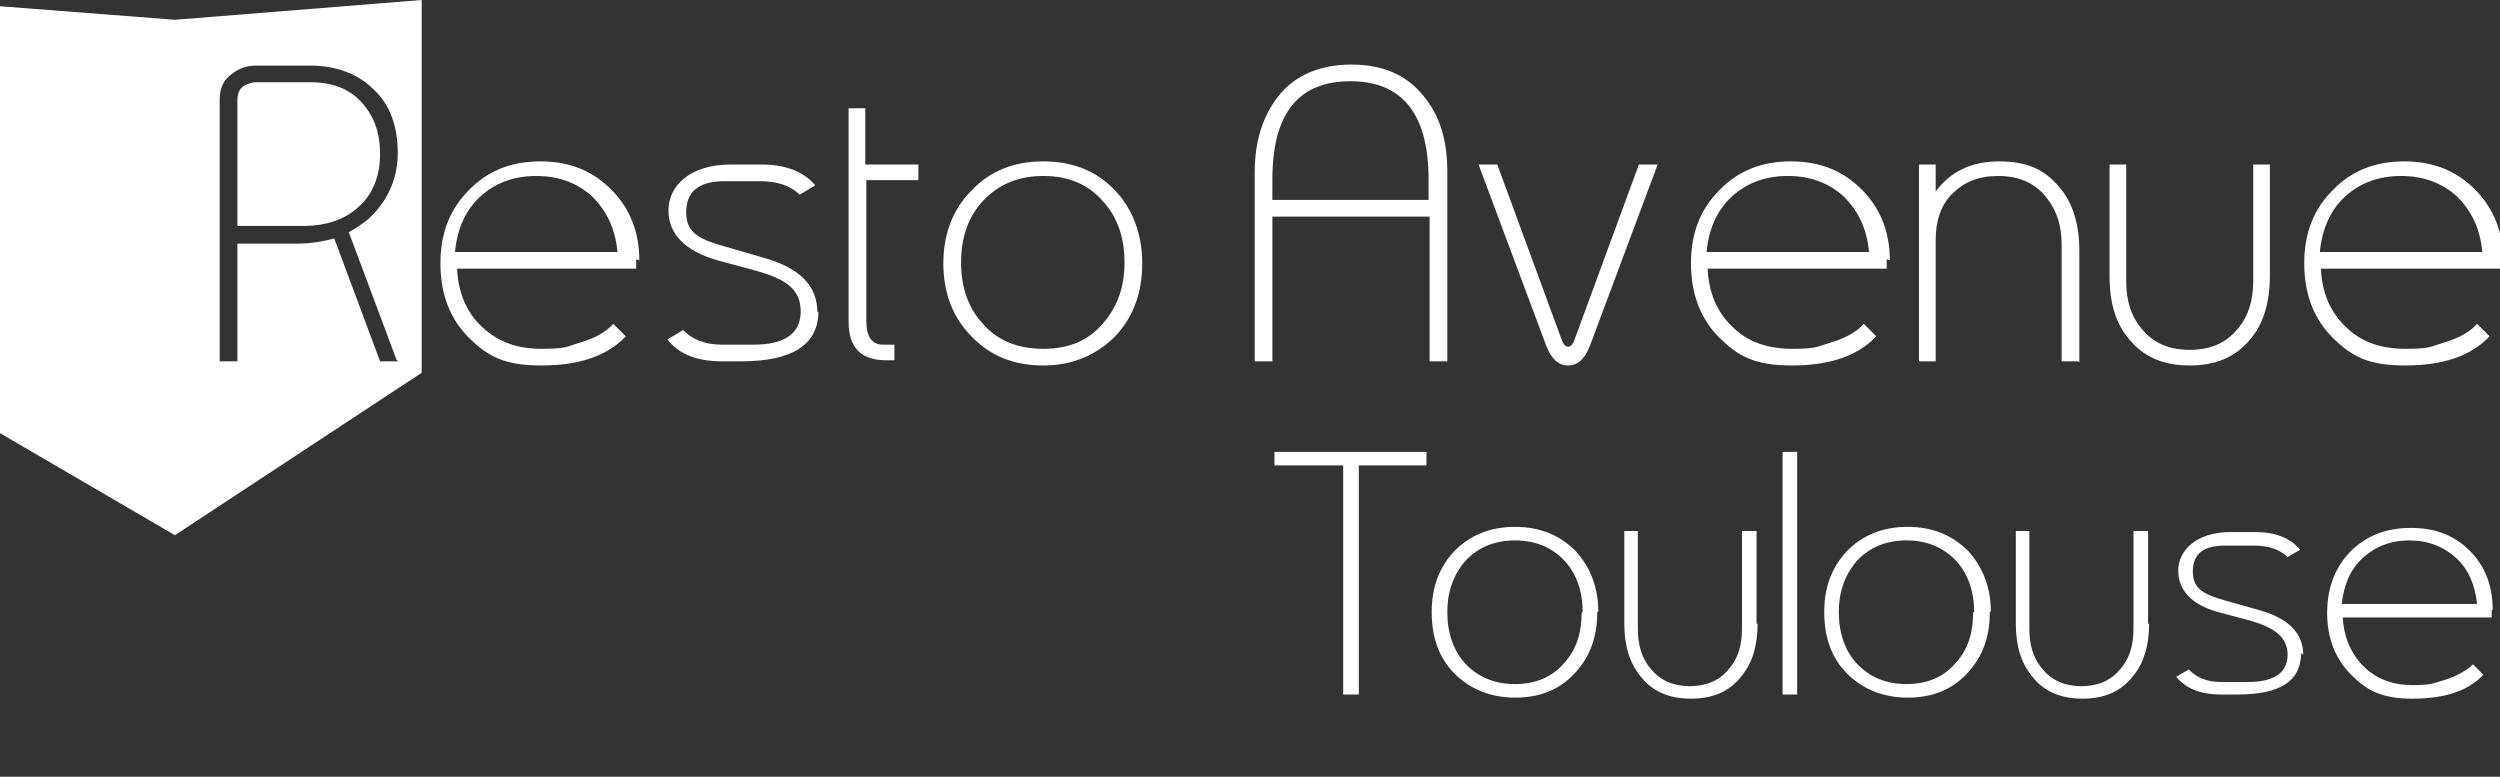 <?xml version="1.0" encoding="UTF-8"?>
<svg id="Calque_1" xmlns="http://www.w3.org/2000/svg" version="1.1" viewBox="0 0 240.1 74.6">
  <rect x="0" y="0" width="240.1" height="74.6" fill="#333333" stroke="none"/>
  <!-- Generator: Adobe Illustrator 29.6.1, SVG Export Plug-In . SVG Version: 2.1.1 Build 9)  -->
  <defs>
    <style>
      .st0 {
        fill: #fff;
      }
    </style>
  </defs>
  <path class="st0" d="M34.7,9.8c-1.2-1.3-2.8-1.9-4.9-1.9h-5.4c-1.1.2-1.6.7-1.6,1.7v12.1h6.3c2.2,0,4-.6,5.3-1.8,1.4-1.2,2.1-3,2.1-5.1s-.6-3.7-1.8-5Z"/>
  <path class="st0" d="M16.8,1.9L0,.6v41l16.8,9.8,23.7-15.6V0l-23.7,1.9ZM38.3,34.7h-1.8s-4.4-11.8-4.4-11.8c-1.1.3-2.3.5-3.6.5h-5.7v11.3h-1.7V9.6c0-1.2.4-2,1.3-2.6.7-.5,1.4-.7,2.2-.7h5.2c2.5,0,4.6.8,6.1,2.3,1.6,1.5,2.3,3.6,2.3,6.1s-1,4.7-2.9,6.4c-.5.4-1.1.8-1.8,1.2l4.6,12.3Z"/>
  <path class="st0" d="M61.1,24.9c0,.3,0,.6,0,.9h-17.2c.1,2.3.9,4.2,2.4,5.6s3.3,2.1,5.7,2.1,2.4-.2,3.7-.6c1.4-.4,2.5-1,3.2-1.8l1.2,1.2c-1.8,1.9-4.5,2.8-8.1,2.8s-5.2-.9-7-2.7c-1.8-1.8-2.7-4.2-2.7-7.1s.9-5.2,2.7-7c1.8-1.9,4.1-2.8,6.9-2.8s5,.9,6.8,2.7,2.7,4.1,2.7,6.8ZM59.3,24.2c-.2-2.2-1-3.9-2.4-5.3-1.4-1.3-3.2-2-5.4-2s-4,.7-5.4,2c-1.4,1.3-2.2,3.1-2.4,5.3h15.6Z"/>
  <path class="st0" d="M78.6,29.9c0,3.2-2.5,4.8-7.4,4.8h-1.9c-2.4,0-4.1-.7-5.2-2.1l1.5-.9c.9.9,2.1,1.4,3.7,1.4h3.1c3,0,4.5-1.1,4.5-3.2s-1.4-3.1-4.3-3.9l-3.7-1c-3.1-.9-4.7-2.5-4.7-4.8s2-4.4,6-4.4h2.9c2.4,0,4.1.7,5.2,2l-1.5.9c-.9-.9-2.2-1.3-3.9-1.3h-3.3c-2.5,0-3.7,1-3.7,3s1.3,2.6,3.8,3.3l3.8,1.1c3.4,1,5,2.7,5,5.2Z"/>
  <path class="st0" d="M88.3,17.3h-5.1v13.5c0,1.5.5,2.3,1.6,2.3h1.1v1.5h-.8c-2.4,0-3.6-1.2-3.6-3.7V10.4h1.6v5.4h5.1v1.5Z"/>
  <path class="st0" d="M109.7,25.3c0,2.9-.9,5.2-2.6,7-1.8,1.8-4.1,2.8-6.9,2.8s-5.1-.9-6.9-2.8c-1.8-1.8-2.7-4.2-2.7-7s.9-5.2,2.7-7c1.8-1.9,4.1-2.8,6.9-2.8s5.1.9,6.9,2.8c1.7,1.8,2.6,4.2,2.6,7ZM108,25.2c0-2.4-.7-4.4-2.1-5.9-1.4-1.6-3.3-2.4-5.7-2.4s-4.3.8-5.8,2.4c-1.4,1.5-2.1,3.5-2.1,5.9s.7,4.4,2.1,5.9c1.4,1.6,3.3,2.4,5.8,2.4s4.3-.8,5.7-2.4c1.4-1.6,2.1-3.5,2.1-5.9Z"/>
  <path class="st0" d="M139,34.7h-1.7v-13.9h-15.1v13.9h-1.7v-18.1c0-3.1.8-5.5,2.3-7.4,1.6-2,4-3,7-3s5.3,1,6.9,3c1.6,1.9,2.3,4.3,2.3,7.3v18.1ZM137.2,19.2v-2c0-6.2-2.5-9.4-7.5-9.4s-7.5,3.1-7.5,9.4v2h15.1Z"/>
  <path class="st0" d="M159.2,15.8l-6.5,17.4c-.5,1.3-1.2,1.9-2.1,1.9s-1.6-.6-2.1-1.9l-6.5-17.4h1.8s6.1,16.6,6.1,16.6c.2.6.4.9.7.9s.5-.3.7-.9l6.1-16.6h1.8Z"/>
  <path class="st0" d="M181.2,24.9c0,.3,0,.6,0,.9h-17.2c.1,2.3.9,4.2,2.4,5.6,1.4,1.4,3.3,2.1,5.7,2.1s2.4-.2,3.7-.6c1.4-.4,2.5-1,3.2-1.8l1.2,1.2c-1.8,1.9-4.5,2.8-8.1,2.8s-5.2-.9-7-2.7c-1.8-1.8-2.7-4.2-2.7-7.1s.9-5.2,2.7-7c1.8-1.9,4.1-2.8,6.9-2.8s5,.9,6.8,2.7c1.8,1.8,2.7,4.1,2.7,6.8ZM179.5,24.2c-.2-2.2-1-3.9-2.4-5.3-1.4-1.3-3.2-2-5.4-2s-4,.7-5.4,2c-1.4,1.3-2.2,3.1-2.4,5.3h15.6Z"/>
  <path class="st0" d="M199.6,34.7h-1.6v-11.2c0-1.9-.5-3.4-1.6-4.7-1.1-1.3-2.6-1.9-4.5-1.9s-3.3.6-4.4,1.7c-1.1,1.1-1.6,2.6-1.6,4.5v11.6h-1.6V15.8h1.6v2.6c1.4-1.9,3.4-2.9,6.1-2.9s4.4.8,5.8,2.5c1.3,1.5,1.9,3.6,1.9,6.1v10.7Z"/>
  <path class="st0" d="M218,26.5c0,2.5-.6,4.6-1.9,6.1-1.4,1.7-3.3,2.5-5.8,2.5s-4.4-.8-5.8-2.5c-1.3-1.5-1.9-3.5-1.9-6.1v-10.7h1.6v11.2c0,1.9.5,3.5,1.6,4.7,1.1,1.3,2.6,1.9,4.5,1.9s3.4-.6,4.5-1.9c1.1-1.2,1.6-2.8,1.6-4.7v-11.2h1.6v10.7Z"/>
  <path class="st0" d="M240.1,24.9c0,.3,0,.6,0,.9h-17.2c.1,2.3.9,4.2,2.4,5.6,1.4,1.4,3.3,2.1,5.7,2.1s2.4-.2,3.7-.6c1.4-.4,2.5-1,3.2-1.8l1.2,1.2c-1.8,1.9-4.5,2.8-8.1,2.8s-5.2-.9-7-2.7c-1.8-1.8-2.7-4.2-2.7-7.1s.9-5.2,2.7-7c1.8-1.9,4.1-2.8,6.9-2.8s5,.9,6.8,2.7c1.8,1.8,2.7,4.1,2.7,6.8ZM238.4,24.2c-.2-2.2-1-3.9-2.4-5.3-1.4-1.3-3.2-2-5.4-2s-4,.7-5.4,2c-1.4,1.3-2.2,3.1-2.4,5.3h15.6Z"/>
  <g>
    <path class="st0" d="M137.1,44.7h-6.6v22h-1.5v-22h-6.6v-1.3h14.6v1.3Z"/>
    <path class="st0" d="M153.4,58.8c0,2.4-.7,4.3-2.2,5.9s-3.4,2.3-5.7,2.3-4.3-.8-5.8-2.3c-1.5-1.5-2.2-3.5-2.2-5.9s.7-4.3,2.2-5.9c1.5-1.5,3.4-2.3,5.8-2.3s4.3.8,5.8,2.3c1.4,1.5,2.2,3.5,2.2,5.8ZM152,58.8c0-2-.6-3.7-1.7-4.9-1.2-1.3-2.8-2-4.8-2s-3.6.7-4.8,2c-1.1,1.3-1.7,2.9-1.7,4.9s.6,3.7,1.7,4.9c1.2,1.3,2.8,2,4.8,2s3.6-.7,4.7-2c1.2-1.3,1.7-2.9,1.7-4.9Z"/>
    <path class="st0" d="M168.8,59.9c0,2.1-.5,3.8-1.6,5.1-1.1,1.4-2.7,2.1-4.8,2.1s-3.7-.7-4.8-2.1c-1.1-1.3-1.6-3-1.6-5.1v-8.9h1.3v9.4c0,1.6.4,2.9,1.3,3.9.9,1.1,2.2,1.6,3.7,1.6s2.8-.5,3.7-1.6c.9-1,1.3-2.3,1.3-3.9v-9.4h1.4v8.9Z"/>
    <path class="st0" d="M172.6,66.7h-1.4v-23.3h1.4v23.3Z"/>
    <path class="st0" d="M191.1,58.8c0,2.4-.7,4.3-2.2,5.9s-3.4,2.3-5.7,2.3-4.3-.8-5.8-2.3c-1.5-1.5-2.2-3.5-2.2-5.9s.7-4.3,2.2-5.9c1.5-1.5,3.4-2.3,5.8-2.3s4.3.8,5.8,2.3c1.4,1.5,2.2,3.5,2.2,5.8ZM189.6,58.8c0-2-.6-3.7-1.7-4.9-1.2-1.3-2.8-2-4.8-2s-3.6.7-4.8,2c-1.1,1.3-1.7,2.9-1.7,4.9s.6,3.7,1.7,4.9c1.2,1.3,2.8,2,4.8,2s3.6-.7,4.7-2c1.2-1.3,1.7-2.9,1.7-4.9Z"/>
    <path class="st0" d="M206.4,59.9c0,2.1-.5,3.8-1.6,5.1-1.1,1.4-2.7,2.1-4.8,2.1s-3.7-.7-4.8-2.1c-1.1-1.3-1.6-3-1.6-5.1v-8.9h1.3v9.4c0,1.6.4,2.9,1.3,3.9.9,1.1,2.2,1.6,3.7,1.6s2.8-.5,3.7-1.6c.9-1,1.3-2.3,1.3-3.9v-9.4h1.4v8.9Z"/>
    <path class="st0" d="M221,62.7c0,2.7-2,4-6.1,4h-1.6c-2,0-3.4-.6-4.3-1.7l1.2-.7c.8.8,1.8,1.2,3.1,1.2h2.6c2.5,0,3.8-.9,3.8-2.6s-1.2-2.6-3.6-3.3l-3-.8c-2.6-.7-3.9-2.1-3.9-4s1.7-3.7,5-3.7h2.4c2,0,3.4.6,4.3,1.7l-1.2.7c-.7-.7-1.8-1.1-3.2-1.1h-2.8c-2.1,0-3.1.8-3.1,2.5s1.1,2.2,3.2,2.8l3.2.9c2.8.8,4.2,2.2,4.2,4.3Z"/>
    <path class="st0" d="M239.3,58.6c0,.3,0,.5,0,.7h-14.3c.1,1.9.8,3.5,2,4.7s2.8,1.8,4.7,1.8,2-.2,3.1-.5c1.2-.4,2.1-.9,2.7-1.5l1,1c-1.5,1.6-3.8,2.3-6.8,2.3s-4.4-.8-5.9-2.3c-1.5-1.5-2.3-3.5-2.3-5.9s.7-4.3,2.2-5.9c1.5-1.5,3.4-2.3,5.8-2.3s4.2.7,5.7,2.2c1.5,1.5,2.2,3.4,2.2,5.7ZM237.9,58c-.2-1.8-.8-3.3-2-4.4s-2.7-1.7-4.5-1.7-3.3.6-4.5,1.7-1.8,2.6-2,4.4h13Z"/>
  </g>
</svg>